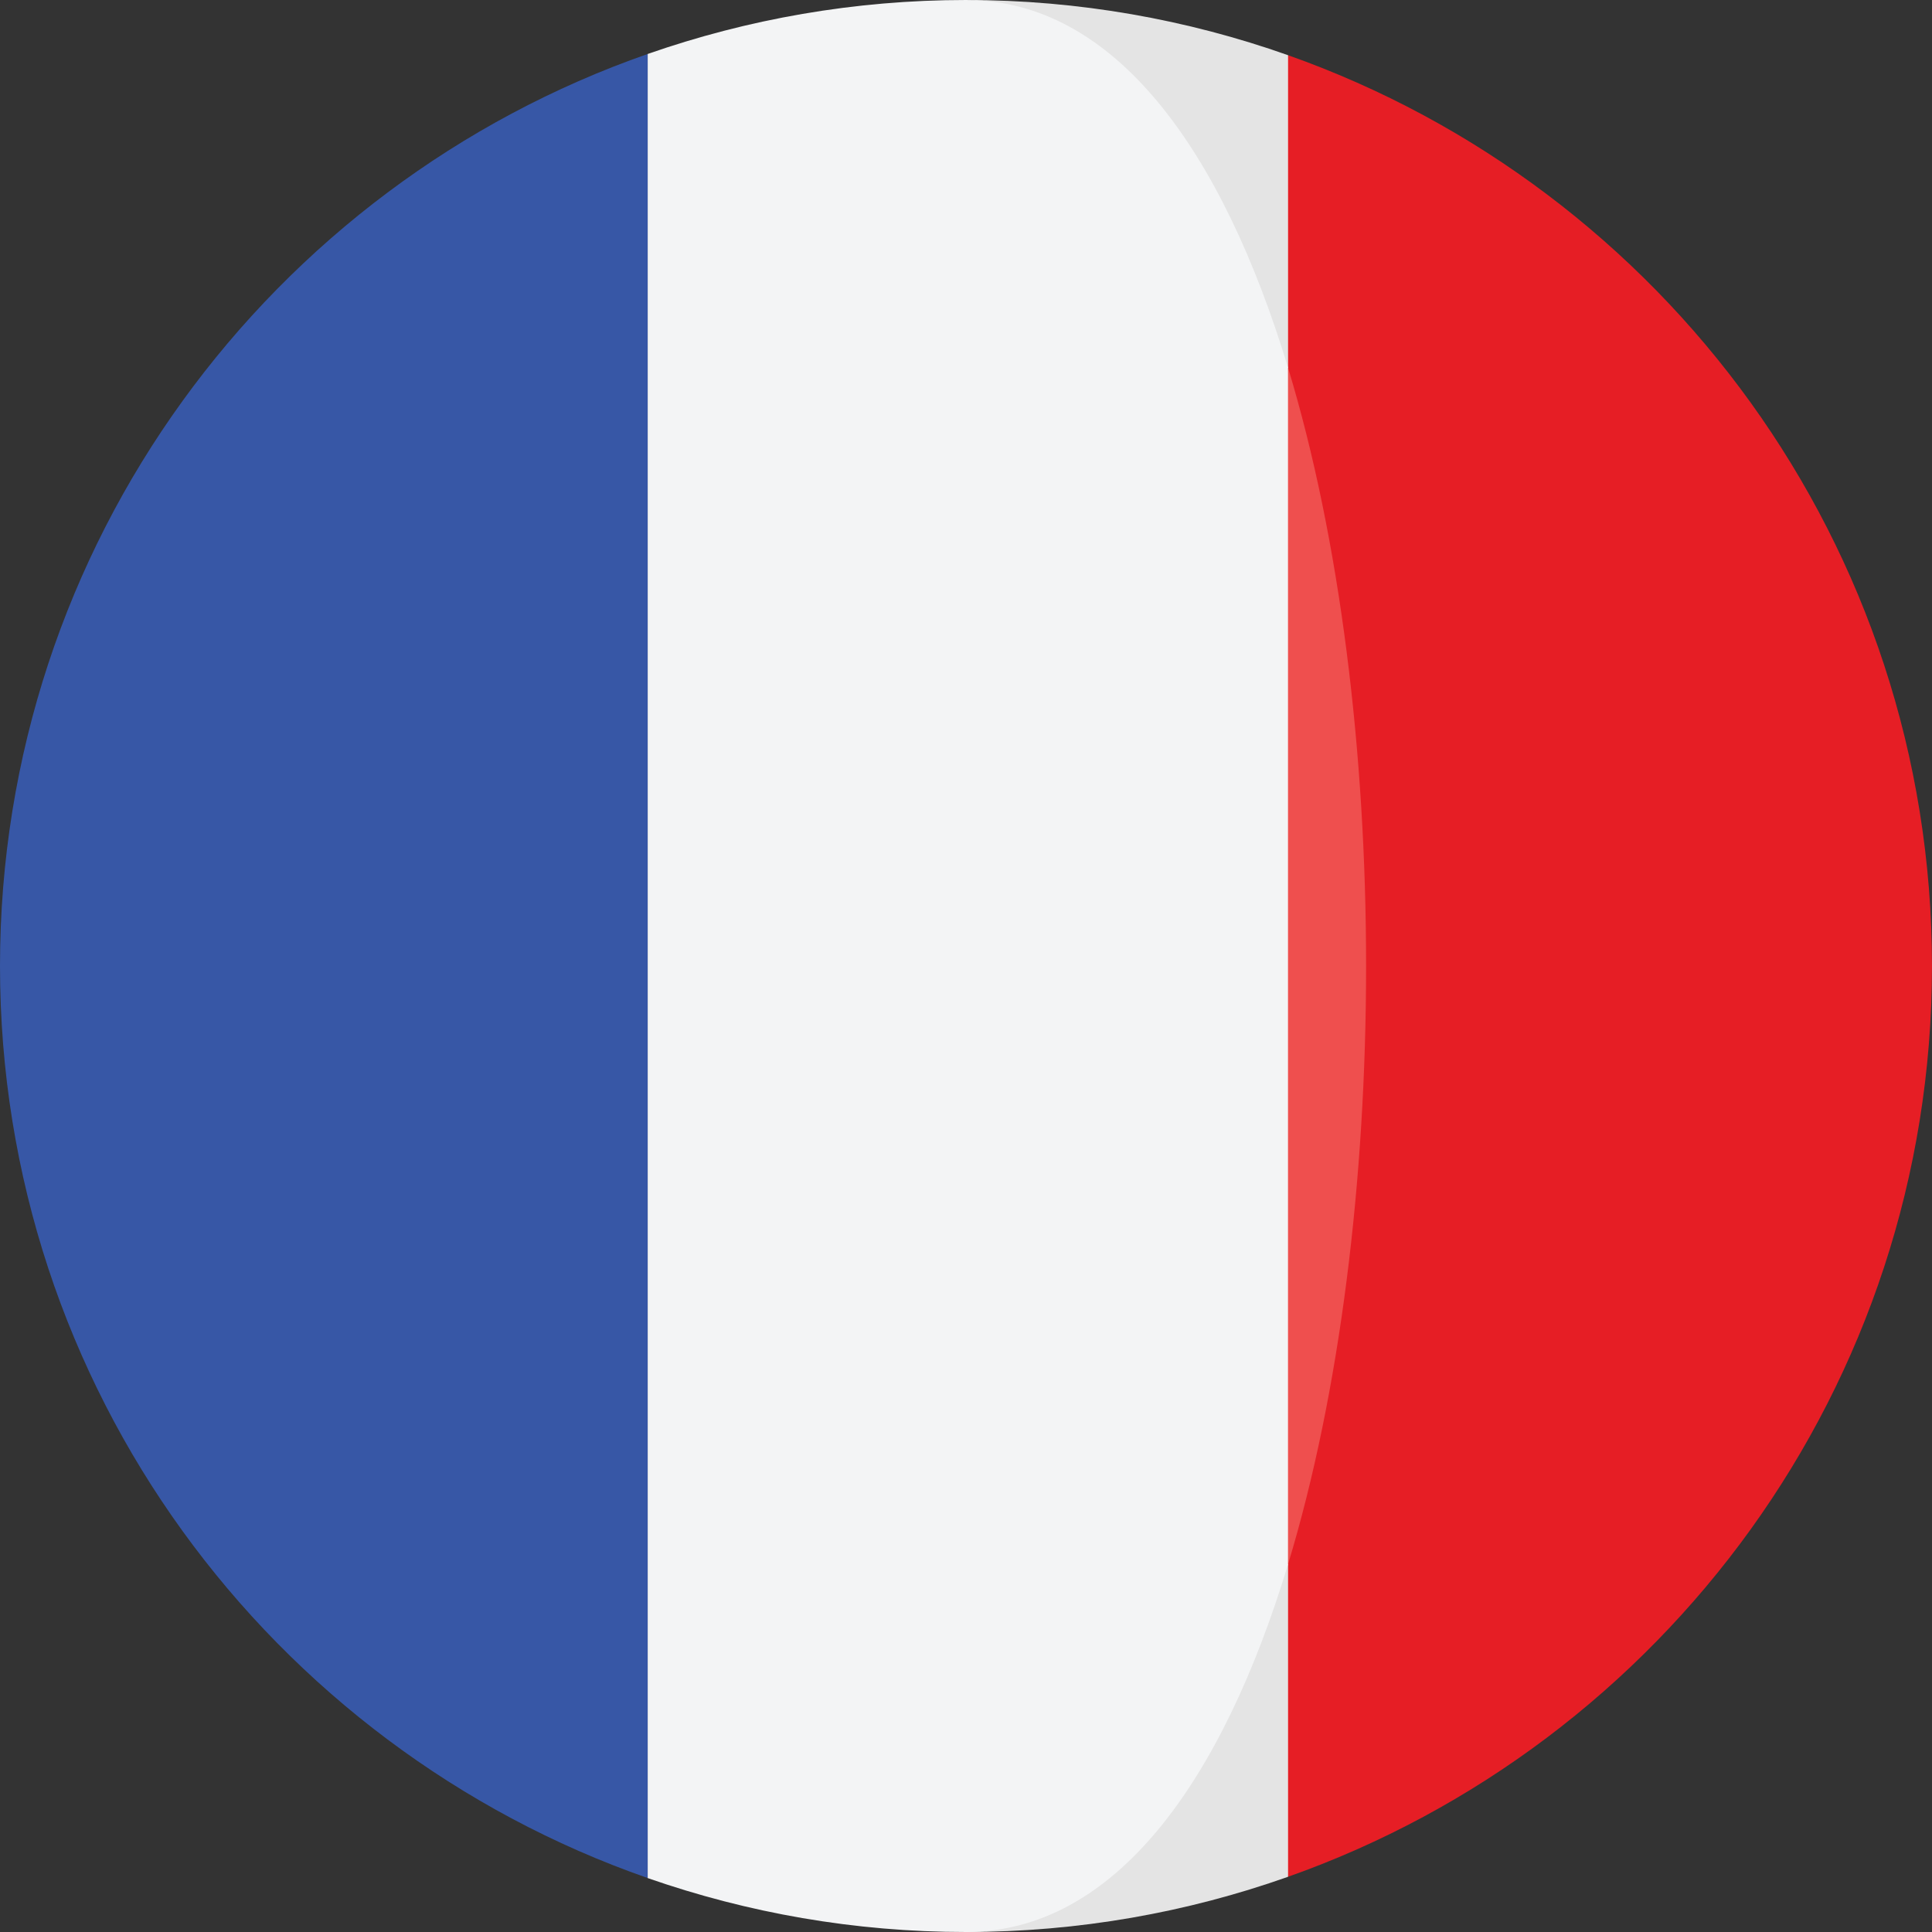 <?xml version="1.0" encoding="UTF-8"?> <svg xmlns="http://www.w3.org/2000/svg" width="100" height="100" viewBox="0 0 100 100" fill="none"><rect x="0" y="0" width="100" height="100" fill="#333333" stroke="none"/><g clip-path="url(#clip0_223_20167)"><path d="M66.669 2.857L60.834 19.035C66.22 36.809 66.22 63.191 60.834 80.965L66.669 97.142C86.086 90.276 99.999 71.767 99.999 49.998C99.999 28.233 86.086 9.724 66.669 2.857Z" fill="#E61E25"></path><path d="M66.67 19.035V2.857C61.455 1.013 55.847 0 50 0C57.71 0 47.02 26.13 66.67 19.035Z" fill="#E4E4E4"></path><path d="M50 100C55.847 100 61.455 98.987 66.67 97.142V80.966C47.217 79.025 50 100 50 100Z" fill="#E4E4E4"></path><path d="M0 49.999C0 71.84 14.008 90.398 33.526 97.208V2.793C14.008 9.603 0 28.161 0 49.999Z" fill="#3757A6"></path><path d="M66.669 19.035V80.965C72.055 63.19 72.055 36.809 66.669 19.035Z" fill="#EF4F4E"></path><path d="M66.669 80.966V19.035C63.265 7.798 57.709 0 49.999 0C44.225 0 38.685 0.992 33.525 2.793V97.209C38.685 99.01 44.225 100 49.999 100C57.709 100 63.265 92.202 66.669 80.966Z" fill="#F3F4F5"></path></g><defs><clipPath id="clip0_223_20167"><rect width="100" height="100" fill="white"></rect></clipPath></defs></svg> 